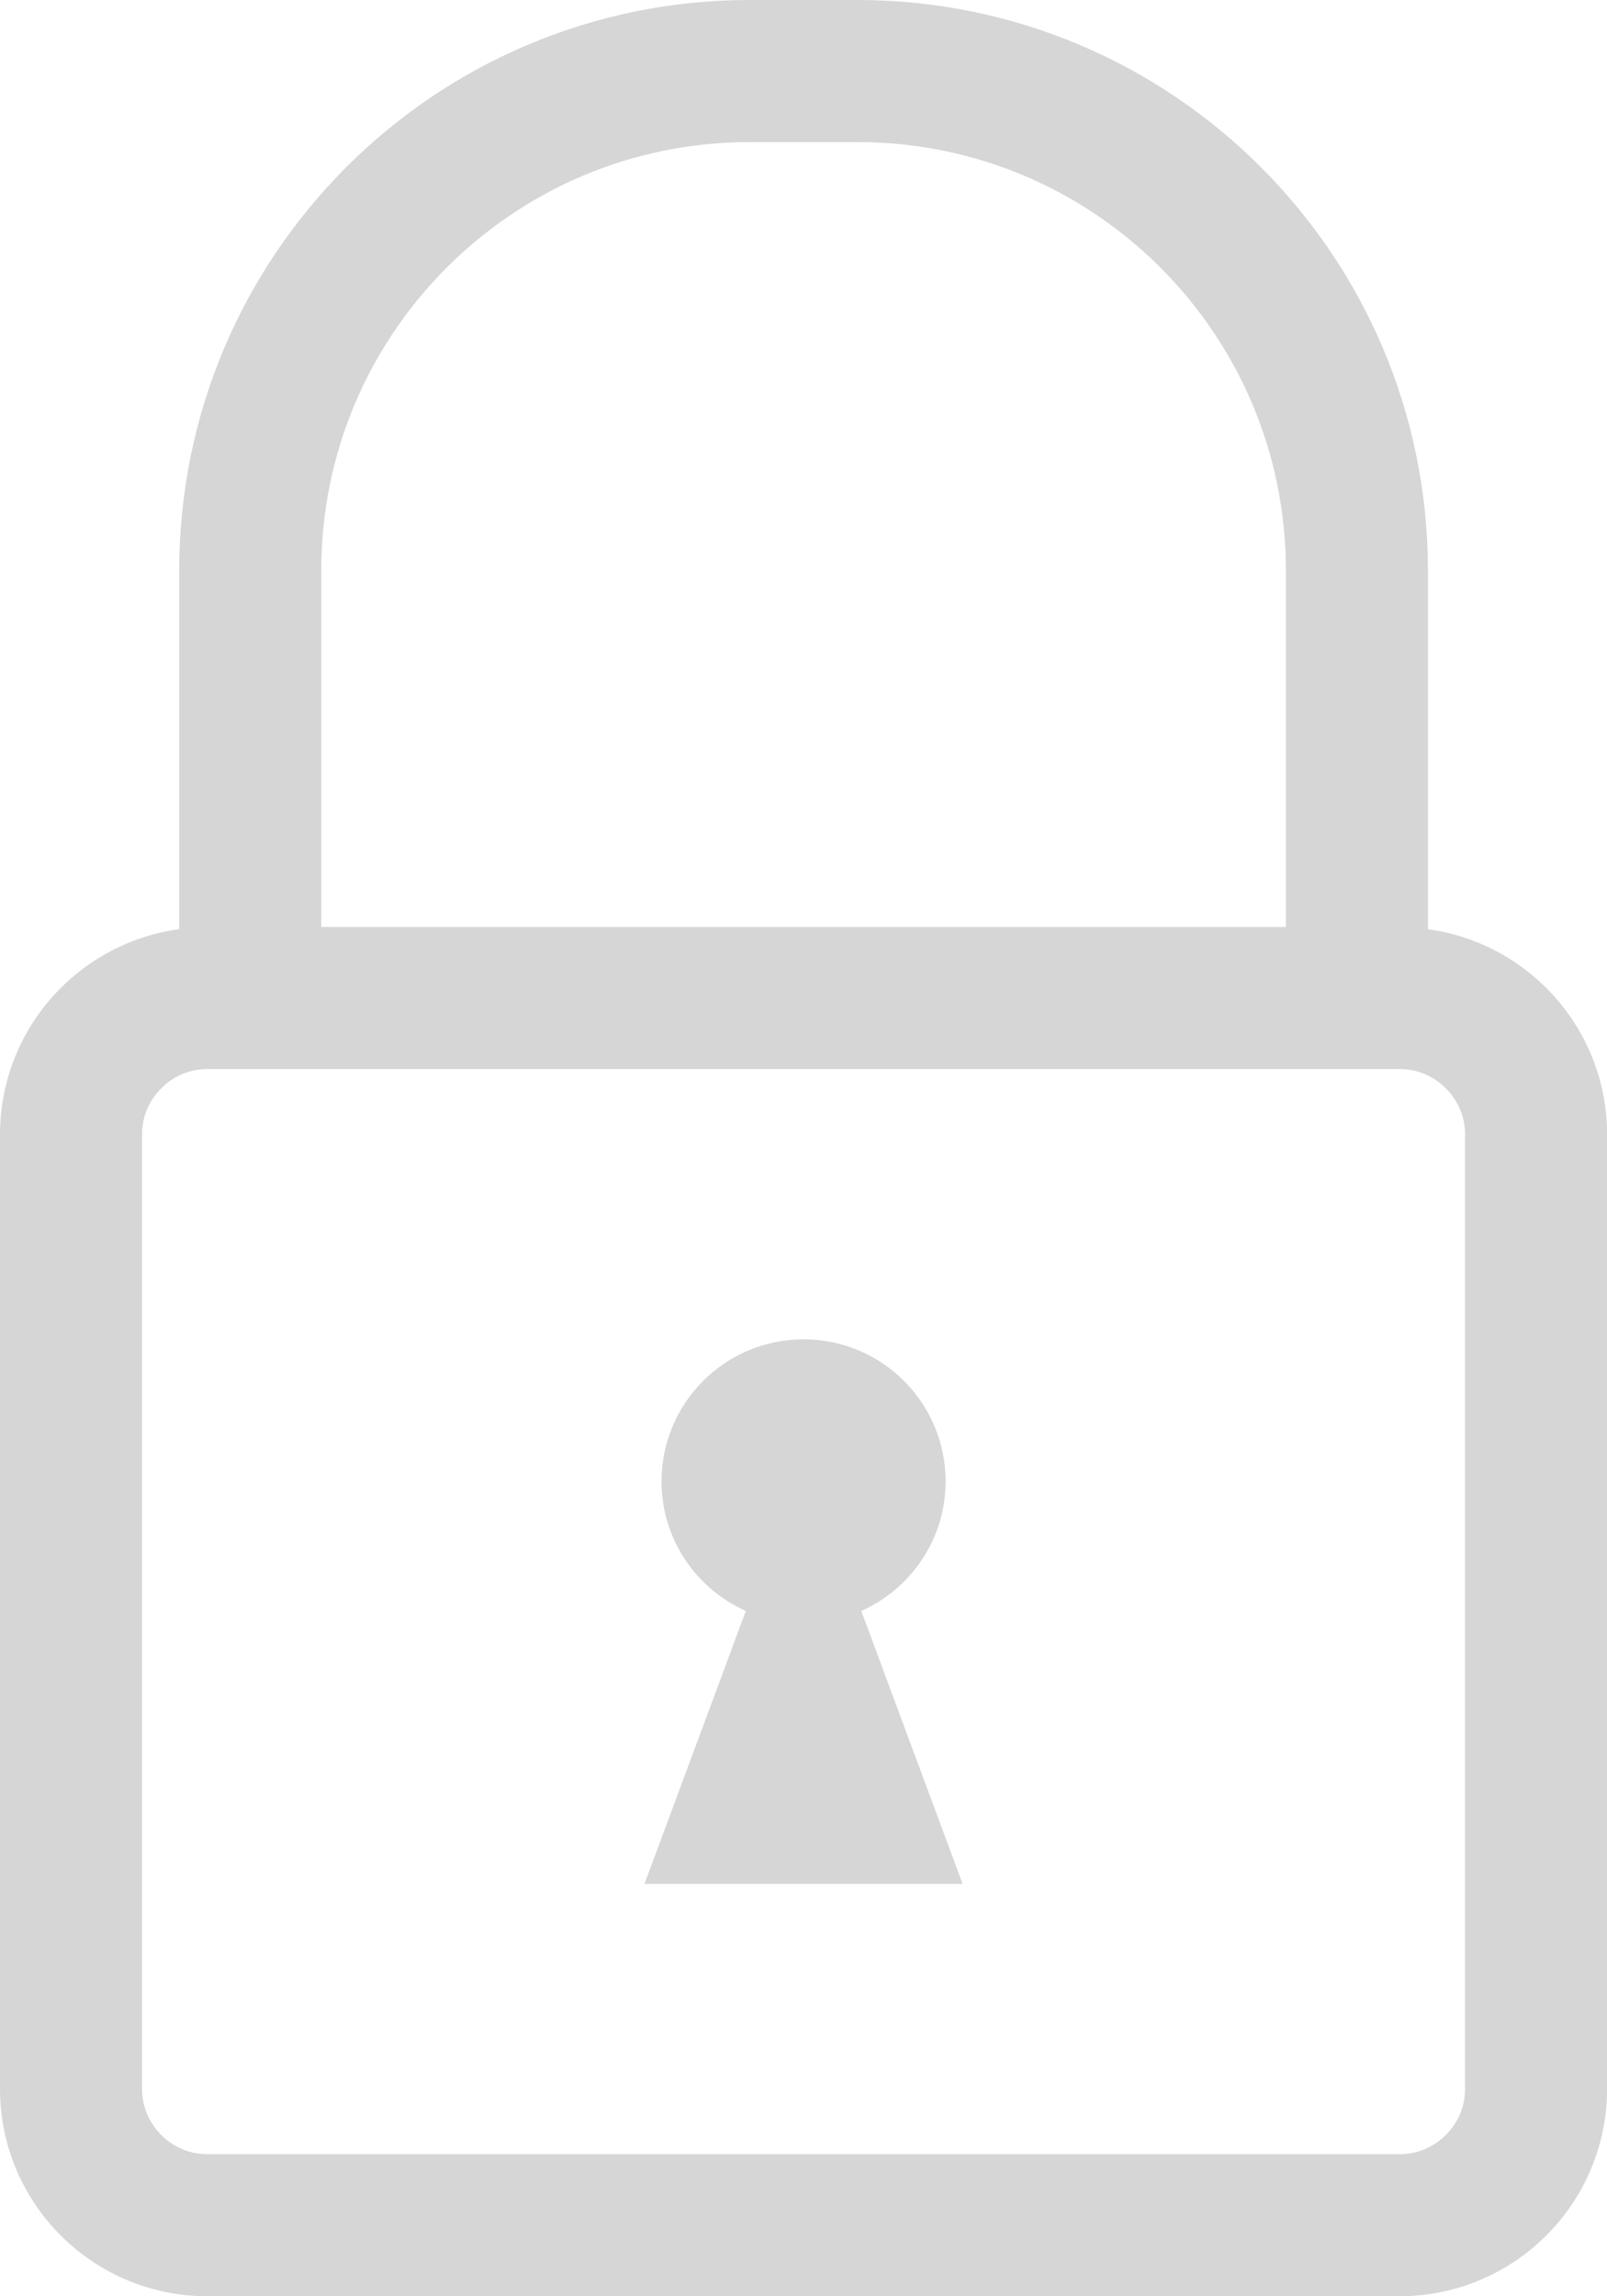 <?xml version="1.0" encoding="UTF-8" standalone="no"?><svg xmlns="http://www.w3.org/2000/svg" xmlns:xlink="http://www.w3.org/1999/xlink" fill="#d6d6d6" height="512" preserveAspectRatio="xMidYMid meet" version="1" viewBox="0.0 0.0 358.4 512.0" width="358.4" zoomAndPan="magnify"><g id="change1_1"><path d="M 326.746 465.797 C 326.738 469.781 325.145 473.332 322.461 476.035 C 319.754 478.719 316.191 480.32 312.191 480.32 L 46.219 480.32 C 42.203 480.312 38.656 478.719 35.957 476.043 C 33.281 473.344 31.688 469.789 31.68 465.797 L 31.68 252.895 C 31.688 248.91 33.273 245.355 35.957 242.656 C 38.656 239.973 42.211 238.379 46.219 238.371 L 312.191 238.371 C 316.184 238.371 319.746 239.973 322.461 242.656 C 325.145 245.371 326.738 248.926 326.746 252.895 Z M 99.629 59.66 C 116.977 42.352 140.758 31.688 167.195 31.68 L 191.238 31.68 C 217.676 31.688 241.457 42.352 258.805 59.66 C 276.113 77.008 286.777 100.789 286.785 127.227 L 286.785 206.691 L 71.648 206.691 L 71.648 127.227 C 71.656 100.789 82.312 77.008 99.629 59.66 Z M 318.465 207.18 L 318.465 127.227 C 318.453 56.953 261.512 0.008 191.238 0 L 167.195 0 C 96.922 0.008 39.977 56.953 39.969 127.227 L 39.969 207.172 C 17.402 210.266 0.055 229.516 0 252.895 L 0 465.797 C 0.047 491.305 20.68 511.953 46.219 512 L 312.191 512 C 337.703 511.938 358.363 491.336 358.426 465.797 L 358.426 252.895 C 358.363 229.508 341 210.289 318.465 207.18" fill="inherit"/><path d="M 210.891 330.305 C 210.891 312.809 196.707 298.629 179.215 298.629 C 161.719 298.629 147.535 312.809 147.535 330.305 C 147.535 343.203 155.277 354.258 166.336 359.199 L 143.734 420.059 L 214.688 420.059 L 192.09 359.199 C 203.148 354.258 210.891 343.203 210.891 330.305" fill="inherit"/></g></svg>